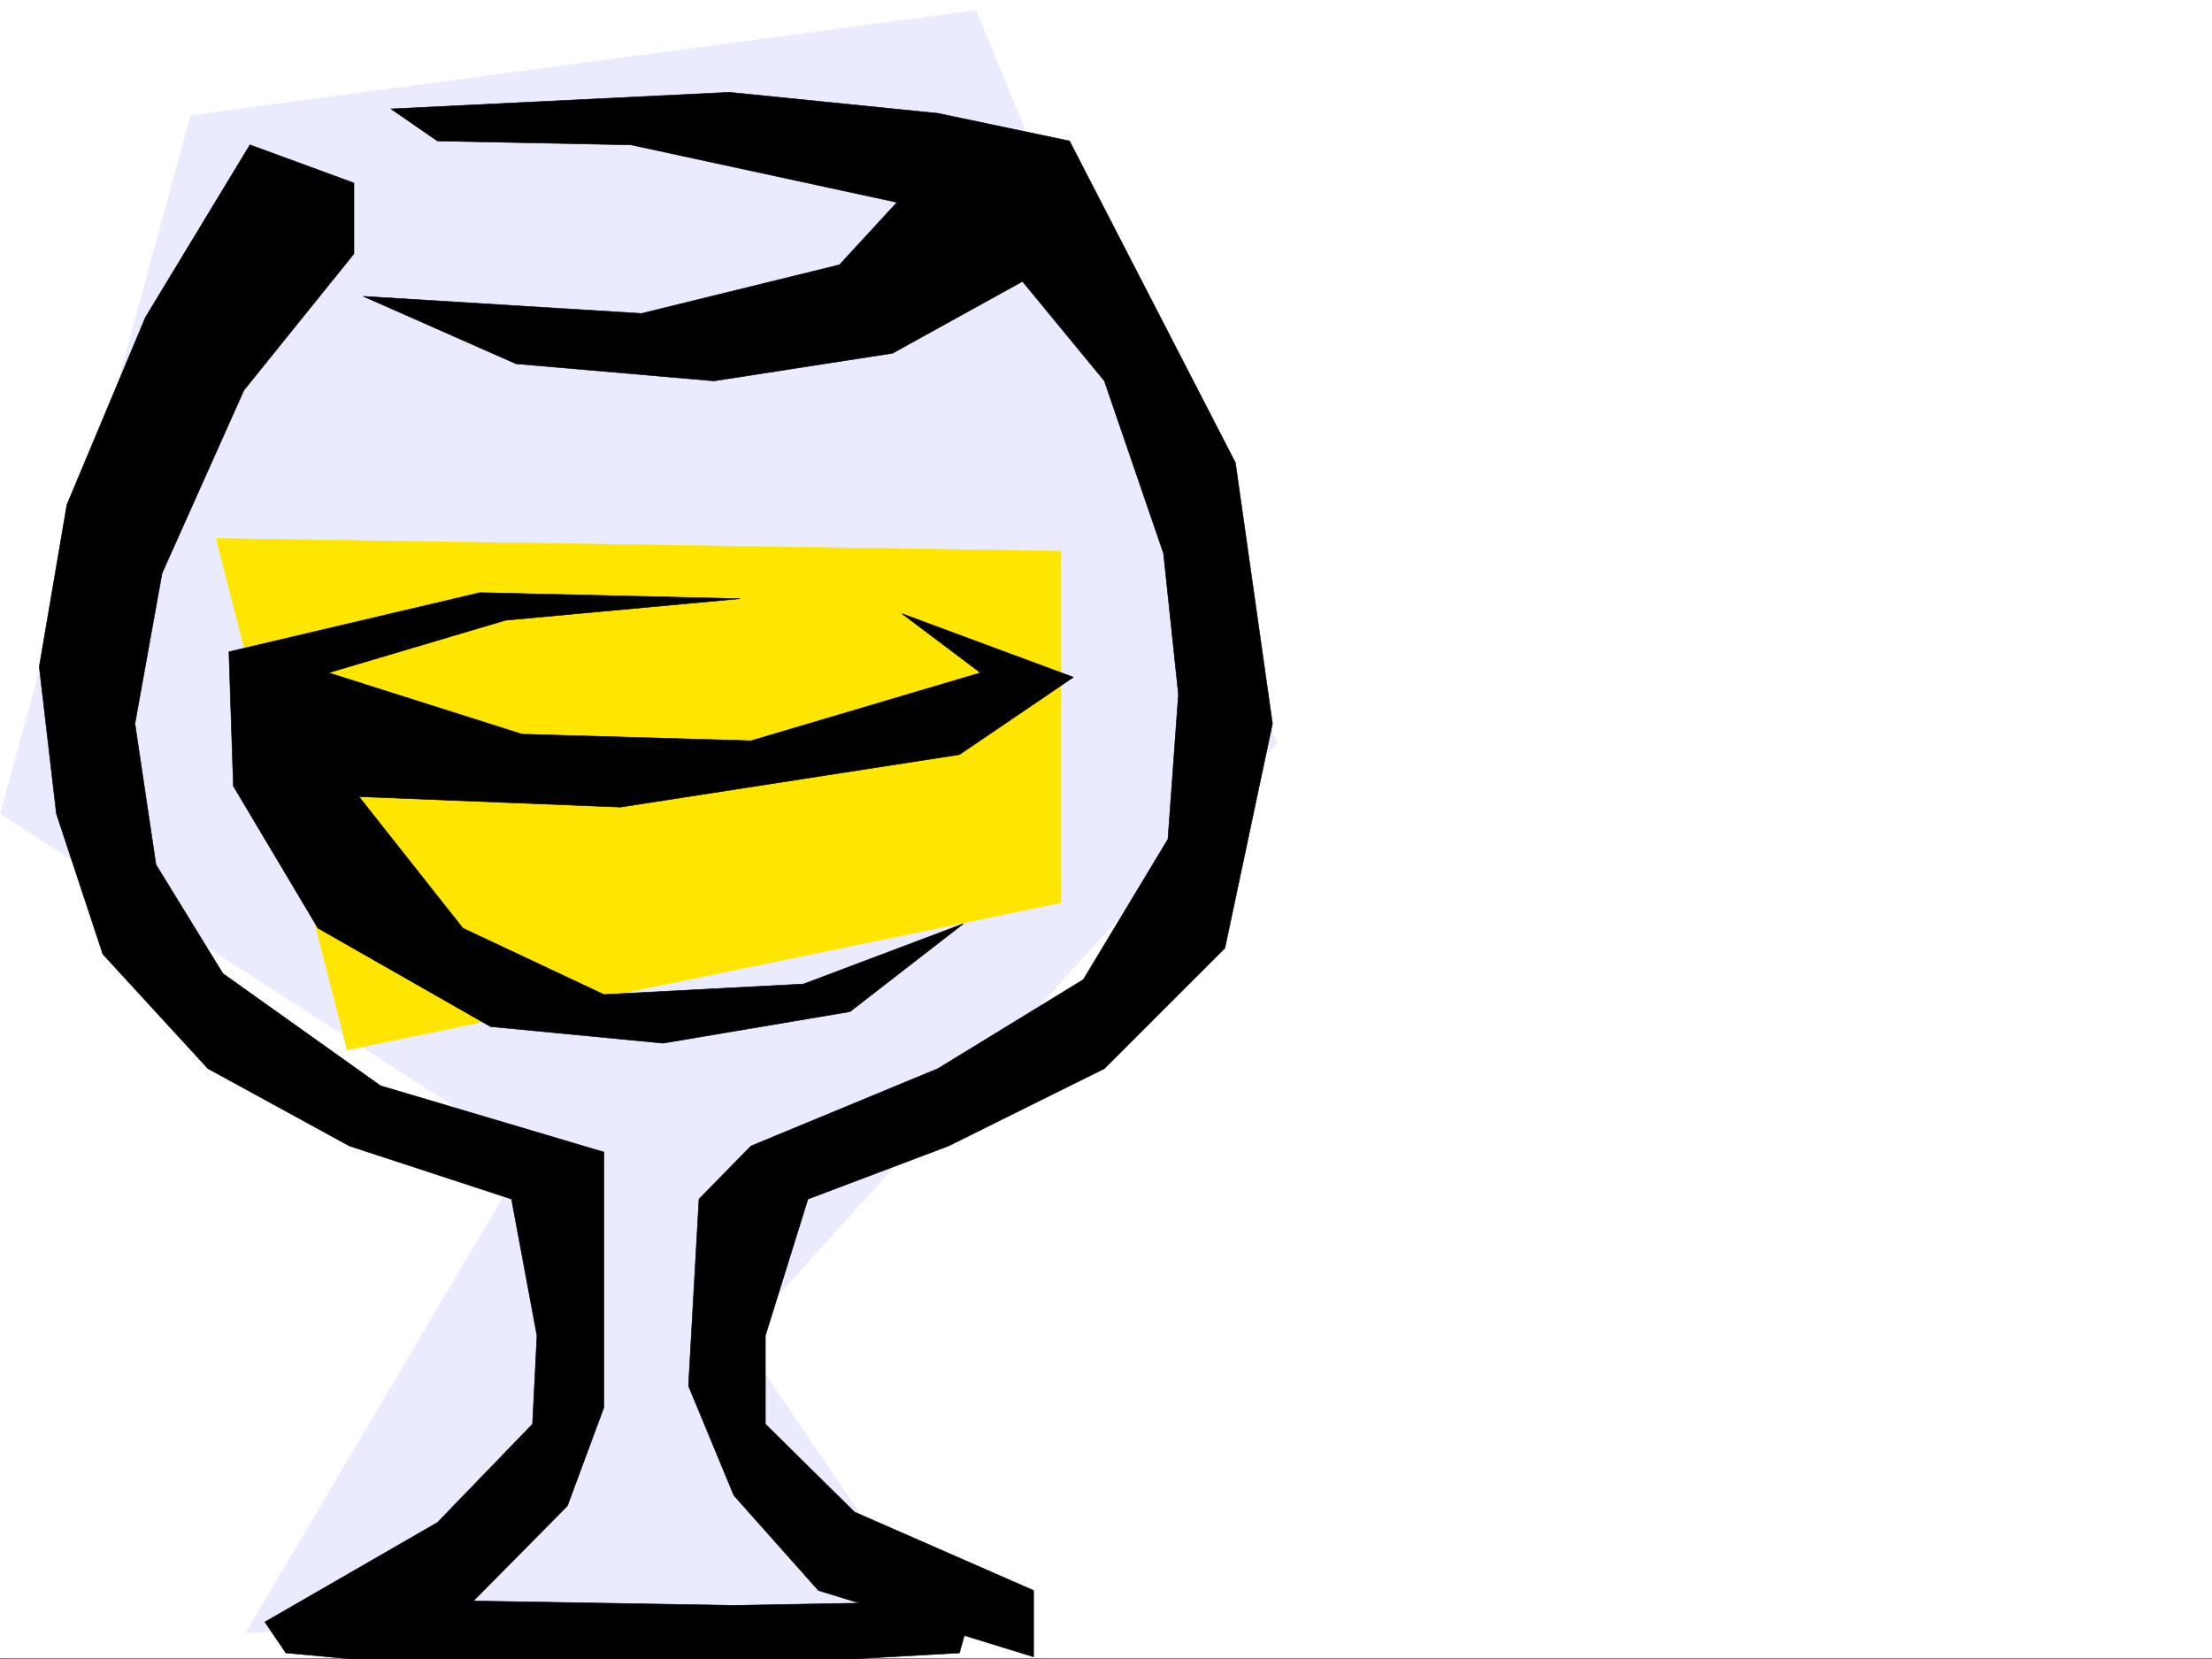 <svg xmlns="http://www.w3.org/2000/svg" width="2997.016" height="2248.25"><rect width="100%" height="100%" fill="#808080" stroke="none"/><defs><clipPath id="a"><path d="M0 0h2997v2244.137H0Zm0 0"/></clipPath><clipPath id="b"><path d="M53 194h1267v2052.09H53Zm0 0"/></clipPath><clipPath id="c"><path d="M52 193h1268v2053.09H52Zm0 0"/></clipPath></defs><path fill="#fff" d="M0 2246.297h2997.016V0H0Zm0 0"/><g clip-path="url(#a)" transform="translate(0 2.16)"><path fill="#fff" fill-rule="evenodd" stroke="#fff" stroke-linecap="square" stroke-linejoin="bevel" stroke-miterlimit="10" stroke-width=".743" d="M.742 2244.137h2995.531V-2.16H.743Zm0 0"/></g><path fill="#ebebff" fill-rule="evenodd" stroke="#ebebff" stroke-linecap="square" stroke-linejoin="bevel" stroke-miterlimit="10" stroke-width=".743" d="M258.488 156.555.742 1102.543l715.531 461.379-382.867 647.926 926.082-22.48-257.004-377.513 727.536-805.187-407.58-992.434Zm0 0"/><path fill="#ffe600" fill-rule="evenodd" stroke="#ffe600" stroke-linecap="square" stroke-linejoin="bevel" stroke-miterlimit="10" stroke-width=".743" d="m292.977 729.527 1144.105 17.243v476.355l-966.55 199.254zm0 0"/><g clip-path="url(#b)" transform="translate(0 2.16)"><path fill-rule="evenodd" d="M338.645 194.082 197.063 427.785 90.671 681.7 53.215 901.168l23.226 199.215 62.91 190.258 142.364 155.035 191.824 104.863 219.508 71.906 34.488 185.02-6.023 119.844L592.68 2060.64l-233.782 134.816 28.465 41.914 211.297 19.512h353.66l347.637-19.512 19.473-70.379-325.157 5.98-352.918-5.98 127.391-128.836 49.422-133.332V1558.79l-302.672-89.89-213.566-152.06-90.633-147.523-28.465-191.004 36.715-203.75L330.434 526.63l149.09-184.984v-95.872zm0 0"/></g><g clip-path="url(#c)" transform="translate(0 2.16)"><path fill="none" stroke="#000" stroke-linecap="square" stroke-linejoin="bevel" stroke-miterlimit="10" stroke-width=".743" d="M338.645 194.082 197.062 427.785 90.672 681.7 53.215 901.168l23.226 199.215 62.91 190.258 142.364 155.035 191.824 104.863 219.508 71.906 34.488 185.02-6.023 119.844L592.68 2060.64l-233.782 134.816 28.465 41.914 211.297 19.512h353.66l347.637-19.512 19.473-70.379-325.157 5.98-352.918-5.98 127.391-128.836 49.422-133.332V1558.79l-302.672-89.89-213.566-152.06-90.633-147.523-28.465-191.004 36.715-203.75L330.434 526.63l149.09-184.984v-95.872zm0 0"/></g><path fill-rule="evenodd" stroke="#000" stroke-linecap="square" stroke-linejoin="bevel" stroke-miterlimit="10" stroke-width=".743" d="m529.727 147.563 458.527-22.481 282.496 28.465 178.297 37.457 224.785 435.926 50.203 353.543-64.437 304.078-163.32 163.285-211.298 104.863-190.336 71.906-57.671 185.02v119.844l120.62 119.097 242.774 106.352v89.89l-291.492-89.89-114.602-128.836-61.464-148.305 14.234-253.171 70.457-71.907 253.25-104.863 197.024-120.586 114.644-190.262 14.23-196.242-20.214-191.004-80.157-233.66-110.925-134.816-176.067 97.359-241.992 37.457-268.223-23.227-206.8-91.375 376.843 23.223 268.266-65.922 77.926-84.652-360.422-77.887-262.203-5.238zm0 0"/><path fill-rule="evenodd" stroke="#000" stroke-linecap="square" stroke-linejoin="bevel" stroke-miterlimit="10" stroke-width=".743" d="m310.18 883.074 6.023 182.012 114.602 192.488 233.777 133.332 233.781 22.48 253.25-42.695 153.582-119.101-216.535 81.64-270.492 14.235-191.043-89.89-140.879-178.259 354.402 14.235 459.309-71.164 154.328-104.828-232.254-86.137 106.39 80.117-310.921 92.117-310.219-8.953-262.207-83.164 239.762-71.164 317.648-29.207-352.132-8.211Zm0 0"/></svg>
